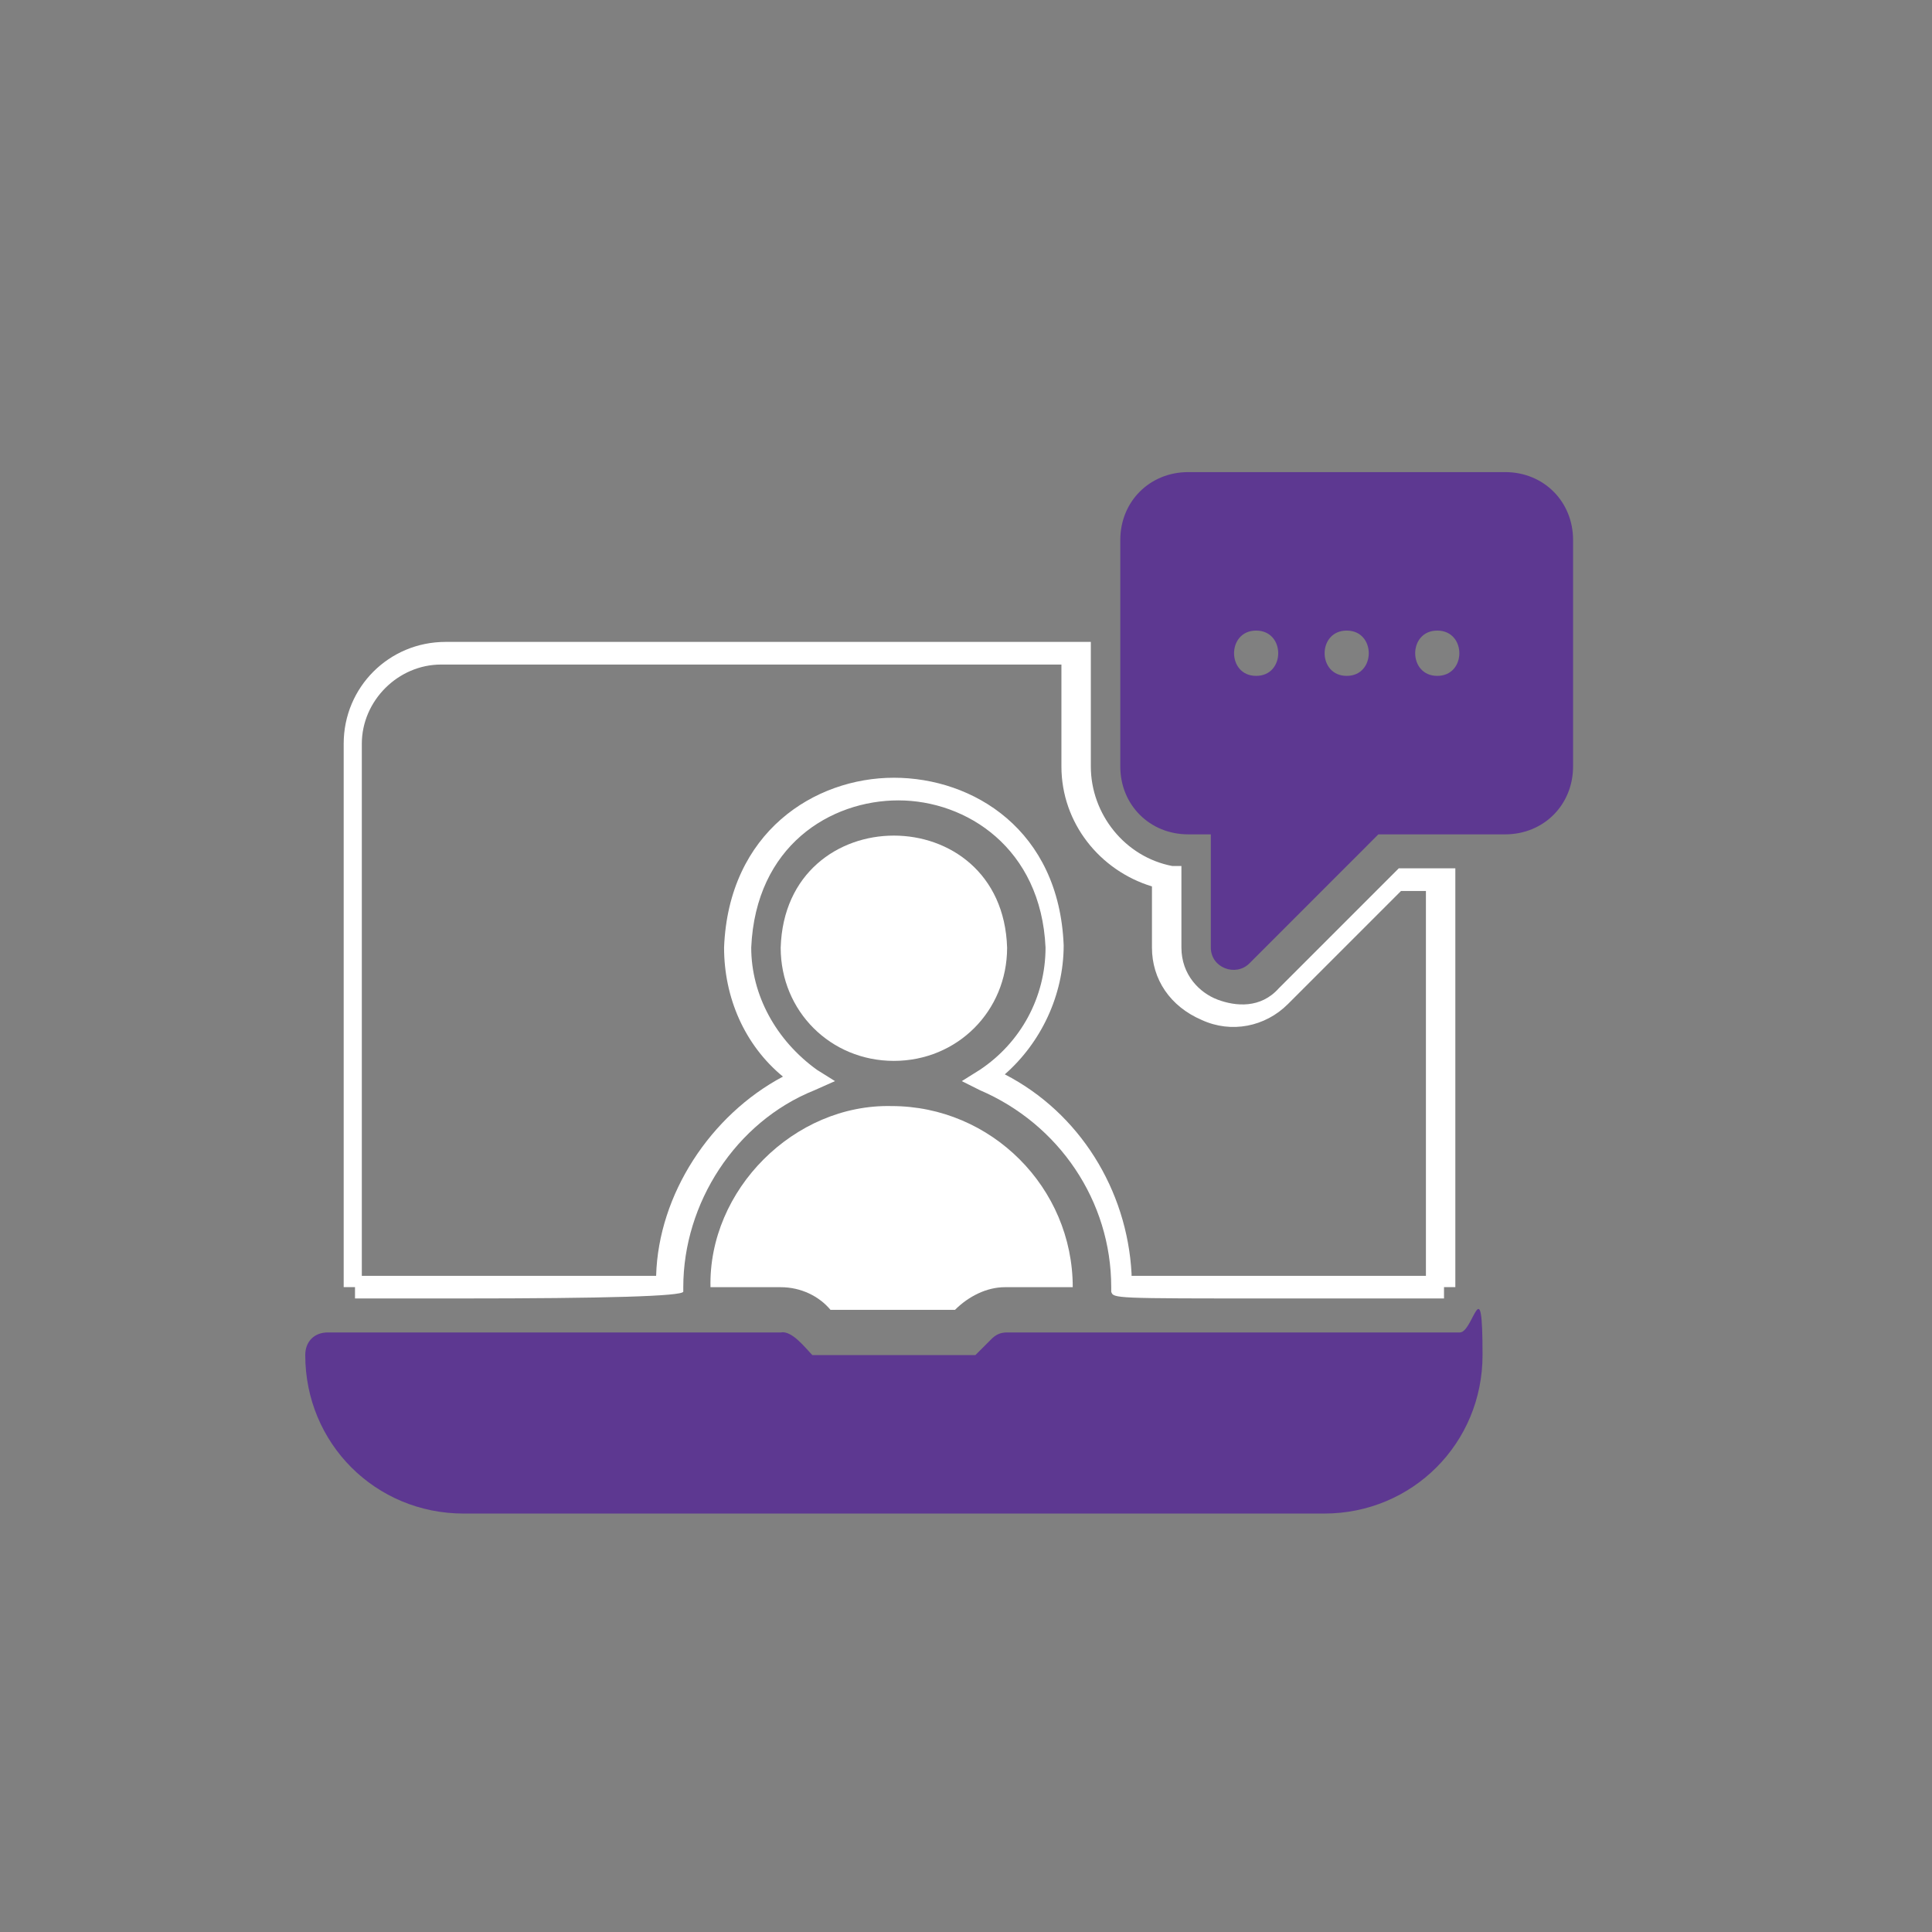<svg xmlns="http://www.w3.org/2000/svg" width="36" height="36" viewBox="0 0 36 36" fill="none"><rect x="0" y="0" width="36" height="36" fill="#808080" stroke="none"/><path d="M27.203 24.828H18.766C18.639 24.828 18.555 24.87 18.47 24.955L18.175 25.25H15.137C15.011 25.123 14.758 24.786 14.547 24.828H6.109C5.856 24.828 5.688 24.997 5.688 25.25C5.688 26.895 6.995 28.203 8.641 28.203H24.672C26.317 28.203 27.625 26.895 27.625 25.25C27.625 23.605 27.456 24.828 27.203 24.828Z" fill="#5D3891"></path><path d="M16.656 19.768C17.837 19.768 18.766 18.84 18.766 17.659C18.681 14.874 14.631 14.874 14.547 17.659C14.547 18.84 15.475 19.768 16.656 19.768Z" fill="white"></path><path d="M13.281 23.985H14.547C14.927 23.985 15.264 24.154 15.475 24.407H17.795C18.049 24.154 18.386 23.985 18.724 23.985H19.989C19.989 22.129 18.47 20.61 16.614 20.61C14.8 20.568 13.197 22.171 13.239 23.985H13.281Z" fill="white"></path><path d="M23.743 24.195C20.748 24.195 20.748 24.195 20.706 24.069V23.984C20.706 22.381 19.735 20.947 18.259 20.314L17.922 20.145L18.259 19.934C19.018 19.428 19.482 18.584 19.482 17.656C19.398 15.8 18.006 14.914 16.74 14.914C15.475 14.914 14.082 15.758 13.998 17.656C13.998 18.542 14.462 19.386 15.222 19.934L15.559 20.145L15.179 20.314C13.703 20.905 12.732 22.423 12.732 23.984C12.732 24.027 12.732 24.069 12.732 24.069C12.704 24.153 11.312 24.195 8.556 24.195C7.501 24.195 6.657 24.195 6.615 24.195V23.984H6.404V13.859C6.404 12.805 7.248 11.961 8.303 11.961H20.326V14.281C20.326 15.167 20.959 15.969 21.845 16.137H22.014V17.656C22.014 18.163 22.351 18.5 22.689 18.627C23.026 18.753 23.49 18.795 23.828 18.416L26.064 16.18H27.118V23.984H26.697H26.907V24.195C26.865 24.195 26.021 24.195 24.967 24.195H23.87H23.743ZM21.085 23.773C21.676 23.773 23.49 23.773 24.84 23.773H26.57V16.602H26.106L23.997 18.711C23.575 19.133 22.942 19.259 22.393 19.006C21.803 18.753 21.465 18.247 21.465 17.656V16.517C20.495 16.222 19.778 15.336 19.778 14.281V12.383H8.218C7.417 12.383 6.742 13.058 6.742 13.859V23.773H8.471C9.821 23.773 11.636 23.773 12.226 23.773C12.268 22.255 13.239 20.778 14.589 20.061C13.871 19.47 13.492 18.584 13.492 17.656C13.576 15.505 15.179 14.492 16.656 14.492C18.132 14.492 19.735 15.463 19.82 17.614C19.82 18.542 19.398 19.428 18.723 20.019C20.115 20.736 21.001 22.17 21.085 23.731V23.773Z" fill="white"></path><path d="M28.047 8.797H22.141C21.423 8.797 20.875 9.345 20.875 10.062V14.281C20.875 14.998 21.423 15.547 22.141 15.547H22.562V17.656C22.562 18.036 23.027 18.205 23.28 17.952L25.684 15.547H28.047C28.764 15.547 29.312 14.998 29.312 14.281V10.062C29.312 9.345 28.764 8.797 28.047 8.797ZM23.406 12.594C22.858 12.594 22.858 11.75 23.406 11.75C23.955 11.75 23.955 12.594 23.406 12.594ZM25.094 12.594C24.545 12.594 24.545 11.75 25.094 11.75C25.642 11.75 25.642 12.594 25.094 12.594ZM26.781 12.594C26.233 12.594 26.233 11.75 26.781 11.75C27.33 11.75 27.33 12.594 26.781 12.594Z" fill="#5D3891"></path></svg>
